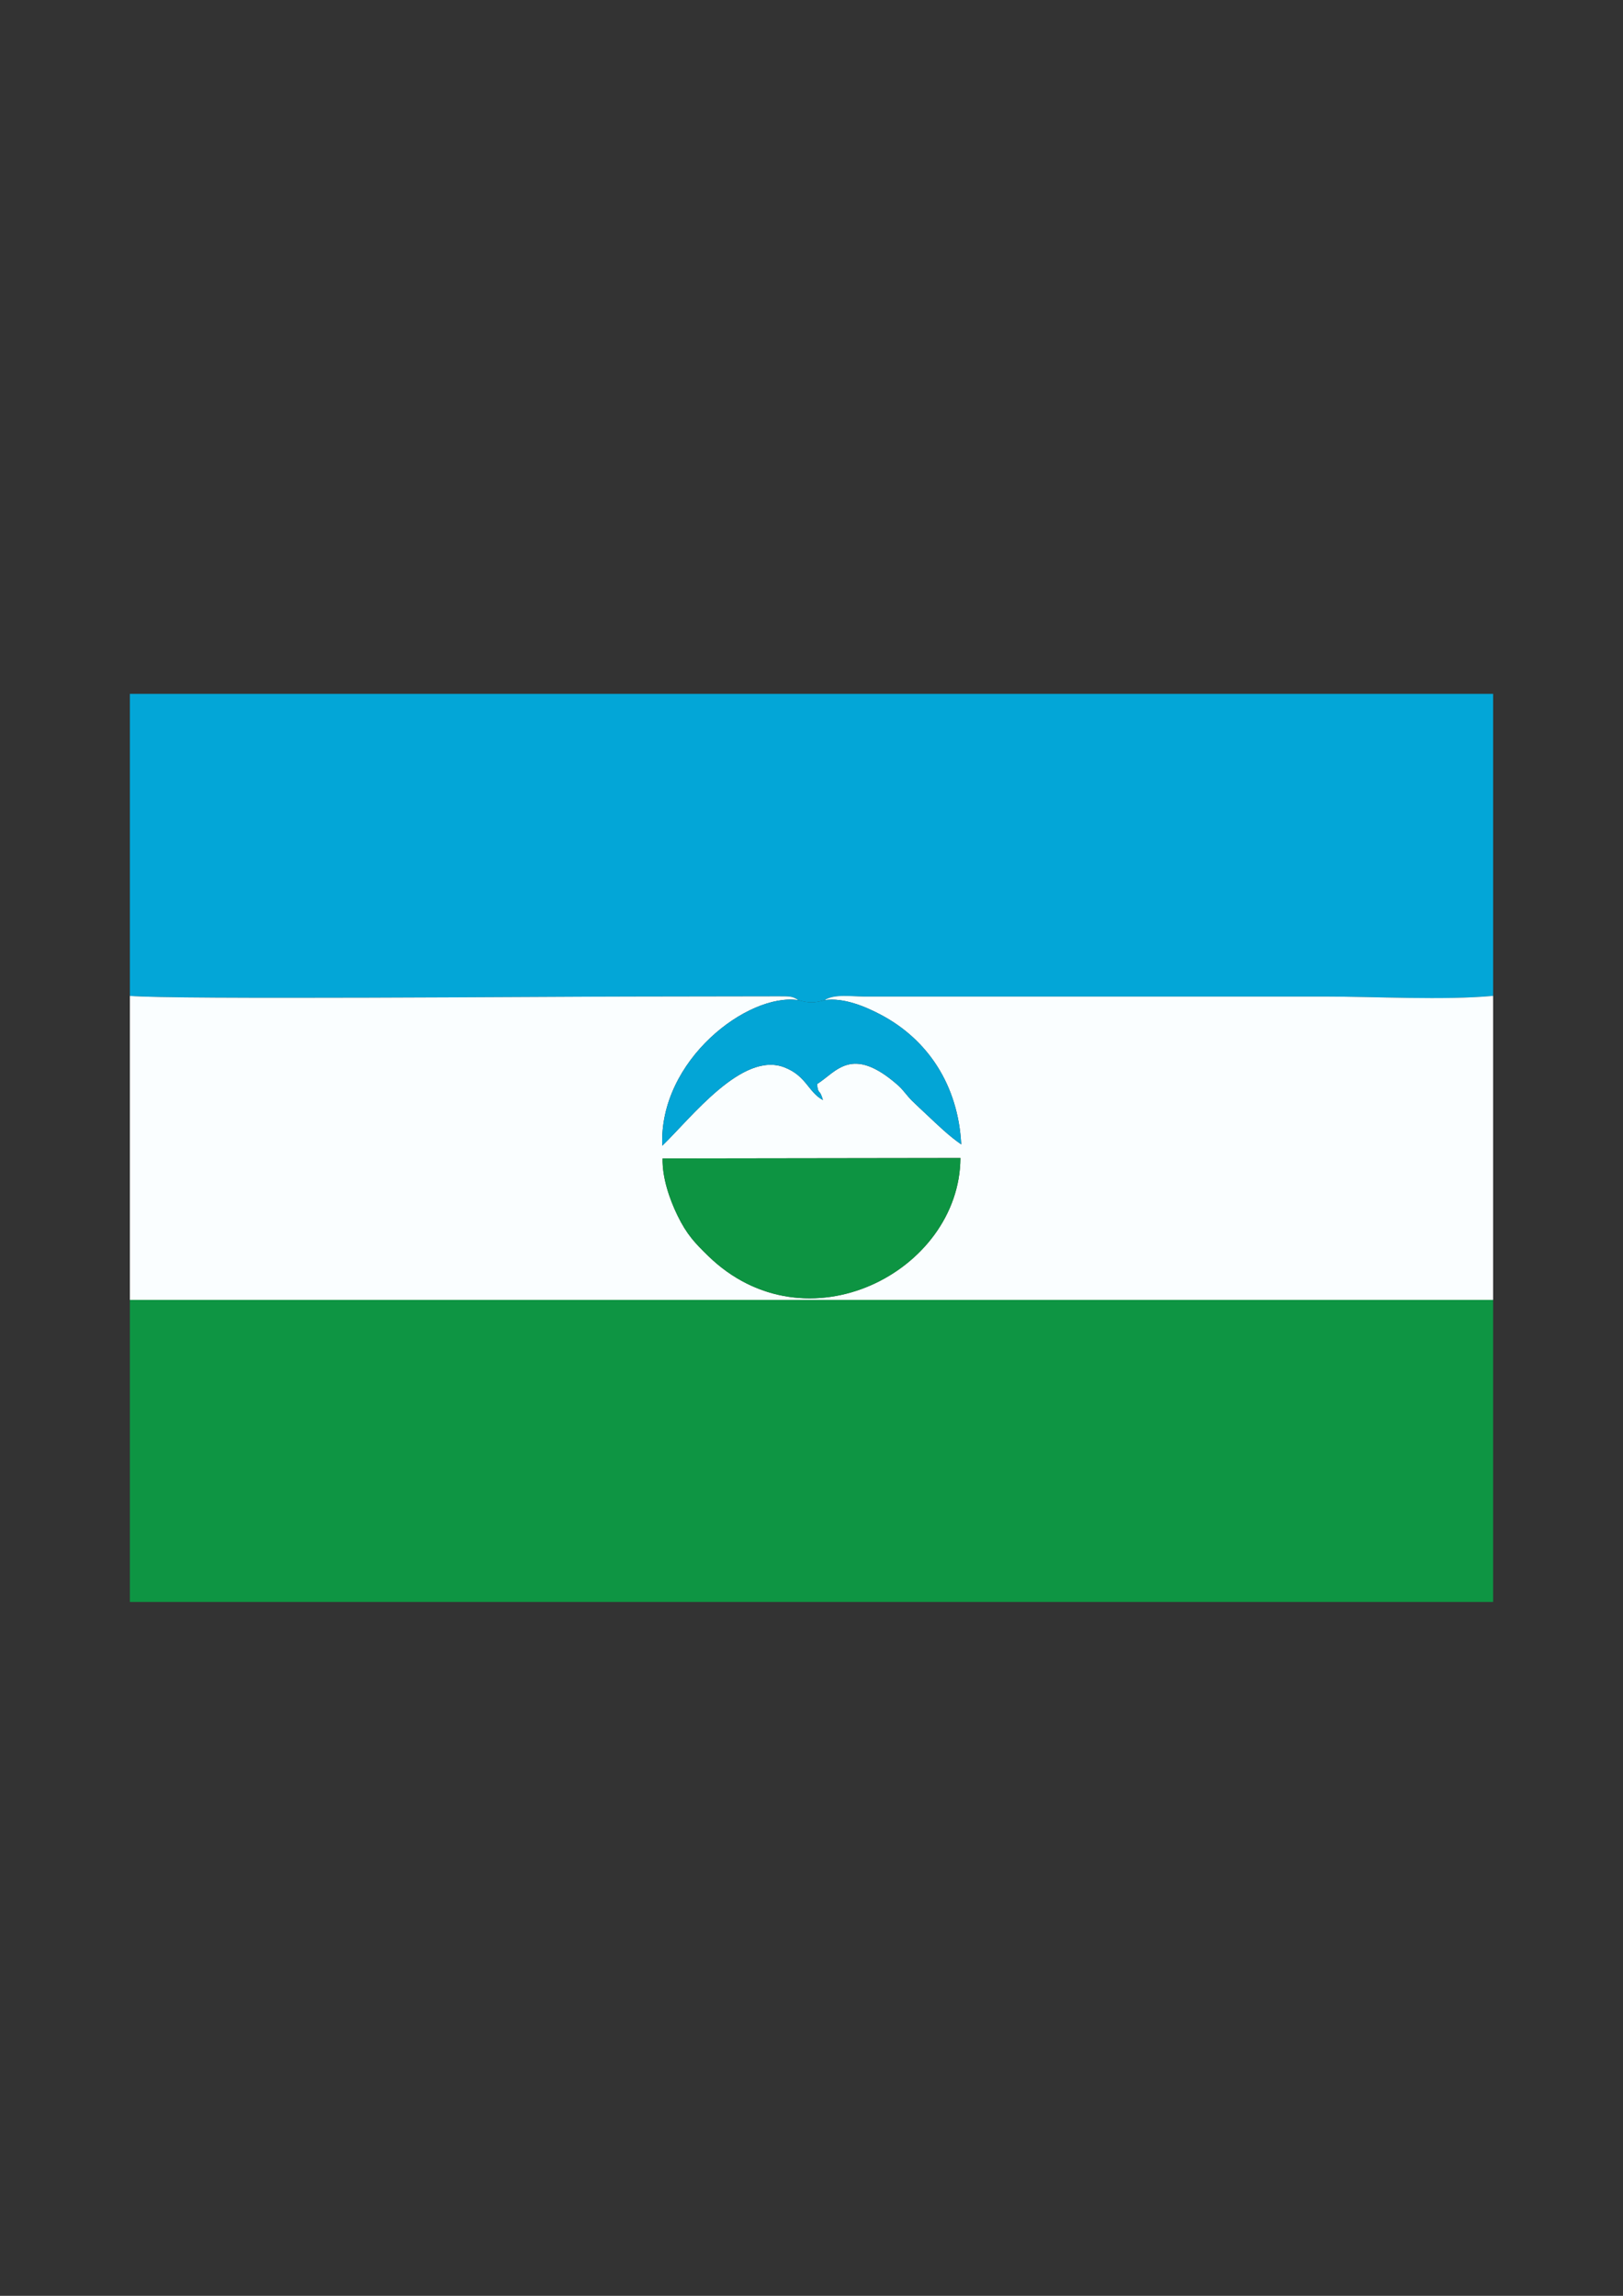 <?xml version="1.0" encoding="UTF-8"?>
<!DOCTYPE svg PUBLIC "-//W3C//DTD SVG 1.1//EN" "http://www.w3.org/Graphics/SVG/1.1/DTD/svg11.dtd">
<!-- Creator: CorelDRAW X5 -->
<svg xmlns="http://www.w3.org/2000/svg" xml:space="preserve" width="210mm" height="297mm" style="shape-rendering:geometricPrecision; text-rendering:geometricPrecision; image-rendering:optimizeQuality; fill-rule:evenodd; clip-rule:evenodd"
viewBox="0 0 210 297"
 xmlns:xlink="http://www.w3.org/1999/xlink">
 <rect x="0" y="0" width="210" height="297" fill="#333333" stroke="none"/>
 <defs>
  <style type="text/css">
   <![CDATA[
    .fil4 {fill:#03A5D6}
    .fil0 {fill:#03A6D7}
    .fil3 {fill:#0D9442}
    .fil1 {fill:#0E9543}
    .fil2 {fill:#FAFEFF}
   ]]>
  </style>
 </defs>
 <g id="Layer_x0020_1">
  <g id="_383719600">
   <path id="_383975904" class="fil0" d="M16.806 128.834c5.5,0.504 54.944,0.087 64.911,0.087l19.067 -0.031c1.437,0.008 1.744,-0.023 2.508,0.493 1.322,0.376 2.094,0.376 3.416,0 1.223,-0.825 3.559,-0.466 4.995,-0.462l59.62 -0c6.645,0 15.495,0.497 21.872,-0.087l0 -39.071 -176.389 0 0 39.071z"/>
   <polygon id="_383977104" class="fil1" points="16.806,207.238 193.194,207.238 193.194,168.164 16.806,168.164 "/>
   <path id="_379680456" class="fil2" d="M85.732 149.865l38.537 -0.055c-0.083,14.681 -19.972,25.033 -32.675,12.629 -1.646,-1.607 -2.738,-2.729 -3.949,-5.229 -1.011,-2.089 -1.969,-4.848 -1.913,-7.344zm-68.927 18.299l176.389 0 0 -39.33c-6.377,0.584 -15.227,0.087 -21.872,0.087l-59.62 0c-1.436,-0.004 -3.772,-0.363 -4.995,0.462 2.437,-0.362 5.269,0.837 7.243,1.878 6.085,3.21 10.022,9.096 10.425,16.788 -1.607,-1.111 -3.045,-2.51 -4.389,-3.776 -0.742,-0.7 -1.275,-1.175 -1.994,-1.888 -0.706,-0.701 -1.102,-1.377 -1.843,-2.026 -5.978,-5.232 -7.94,-1.668 -10.427,-0.118 0.144,1.492 0.32,0.491 0.755,2.068 -1.914,-1.034 -2.129,-3.122 -4.986,-4.23 -5.447,-2.112 -12.029,6.5 -15.8,10.141 -0.447,-11.1 11.113,-19.801 17.6,-18.836 -0.764,-0.516 -1.071,-0.485 -2.508,-0.493l-19.067 0.031c-9.967,0 -59.411,0.417 -64.911,-0.087l0 39.33z"/>
   <path id="_383975424" class="fil3" d="M91.594 162.439c12.703,12.404 32.591,2.052 32.675,-12.629l-38.537 0.055c-0.055,2.497 0.902,5.255 1.913,7.344 1.211,2.501 2.303,3.623 3.949,5.229z"/>
   <path id="_383720752" class="fil4" d="M106.708 129.382c-1.322,0.376 -2.094,0.376 -3.416,0 -6.487,-0.965 -18.046,7.737 -17.6,18.836 3.771,-3.641 10.352,-12.253 15.8,-10.141 2.858,1.108 3.072,3.196 4.986,4.23 -0.435,-1.577 -0.611,-0.576 -0.755,-2.068 2.487,-1.55 4.449,-5.114 10.427,0.118 0.741,0.648 1.137,1.325 1.843,2.026 0.719,0.713 1.252,1.189 1.994,1.888 1.344,1.266 2.782,2.665 4.389,3.776 -0.403,-7.691 -4.34,-13.578 -10.425,-16.788 -1.974,-1.041 -4.805,-2.24 -7.243,-1.878z"/>
  </g>
 </g>
</svg>
